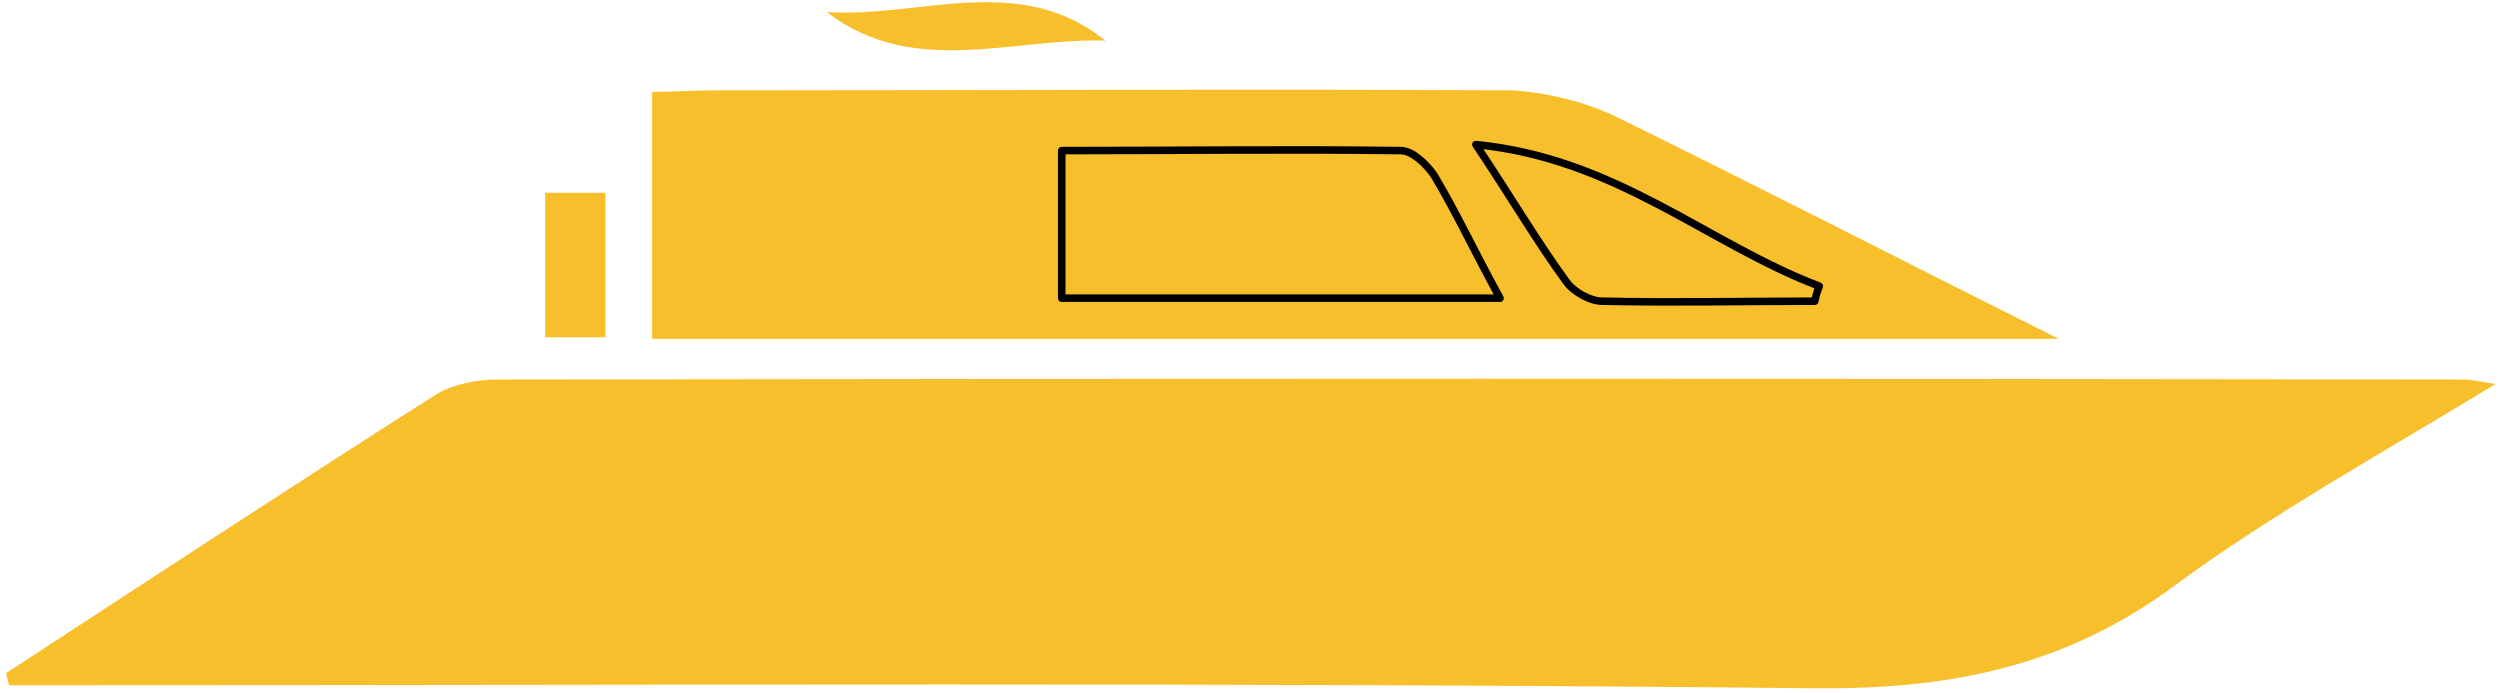 <svg xmlns="http://www.w3.org/2000/svg" viewBox="0 0 166 46" width="166" height="46"><style>.a{fill:#f8bf2d}.b{fill:#f8bf2d;stroke:#000;stroke-linecap:round;stroke-linejoin:round;stroke-width:.5}</style><path class="a" d="m0.4 44.7c9.5-6.2 19.1-12.5 28.7-18.6 1.1-0.6 2.6-0.9 3.9-0.9q65.4-0.1 130.7 0c0.3 0 0.7 0.1 2 0.3-7.7 4.7-15 8.7-21.6 13.6-7.3 5.3-15 6.7-23.8 6.6-38.3-0.4-76.5-0.2-114.7-0.2q-2.5 0-5 0-0.1-0.4-0.2-0.8z"></path><path fill-rule="evenodd" class="a" d="m43.3 22.5c0-5.6 0-10.8 0-16.4 1.5 0 2.9-0.1 4.2-0.1 17.6 0 35.2-0.1 52.8 0 2.2 0.1 4.7 0.7 6.7 1.6 9.6 4.7 19.1 9.6 29.7 14.9-31.8 0-62.4 0-93.4 0zm56.3-2.7c-1.7-3.1-2.9-5.7-4.4-8.2-0.5-0.7-1.4-1.6-2.2-1.6-7.4-0.1-14.9 0-22.5 0 0 3.5 0 6.5 0 9.8 9.6 0 19 0 29.1 0zm20.9 0.2q0.1-0.5 0.3-1c-7.4-2.8-13.5-8.5-22.8-9.4 2.4 3.6 4.1 6.5 6 9.1 0.5 0.7 1.6 1.3 2.4 1.3 4.7 0.1 9.4 0 14.1 0z"></path><path class="a" d="m54.9 0.8c6.2 0.4 12.8-2.7 18.5 1.9-6.2-0.2-12.8 2.5-18.5-1.9z"></path><path class="a" d="m40.2 22.4c-1.4 0-2.6 0-4 0 0-3.2 0-6.2 0-9.6 1.3 0 2.5 0 4 0 0 3.2 0 6.2 0 9.6z"></path><path class="b" d="m99.6 19.8c-10.1 0-19.5 0-29.1 0 0-3.3 0-6.3 0-9.8 7.6 0 15.1-0.1 22.5 0 0.8 0 1.7 0.9 2.2 1.6 1.5 2.5 2.7 5.1 4.4 8.2z"></path><path class="b" d="m120.5 20c-4.7 0-9.4 0.1-14.1 0-0.8 0-1.9-0.6-2.4-1.3-1.9-2.6-3.6-5.5-6-9.1 9.3 0.9 15.4 6.6 22.8 9.4q-0.2 0.5-0.3 1z"></path></svg>